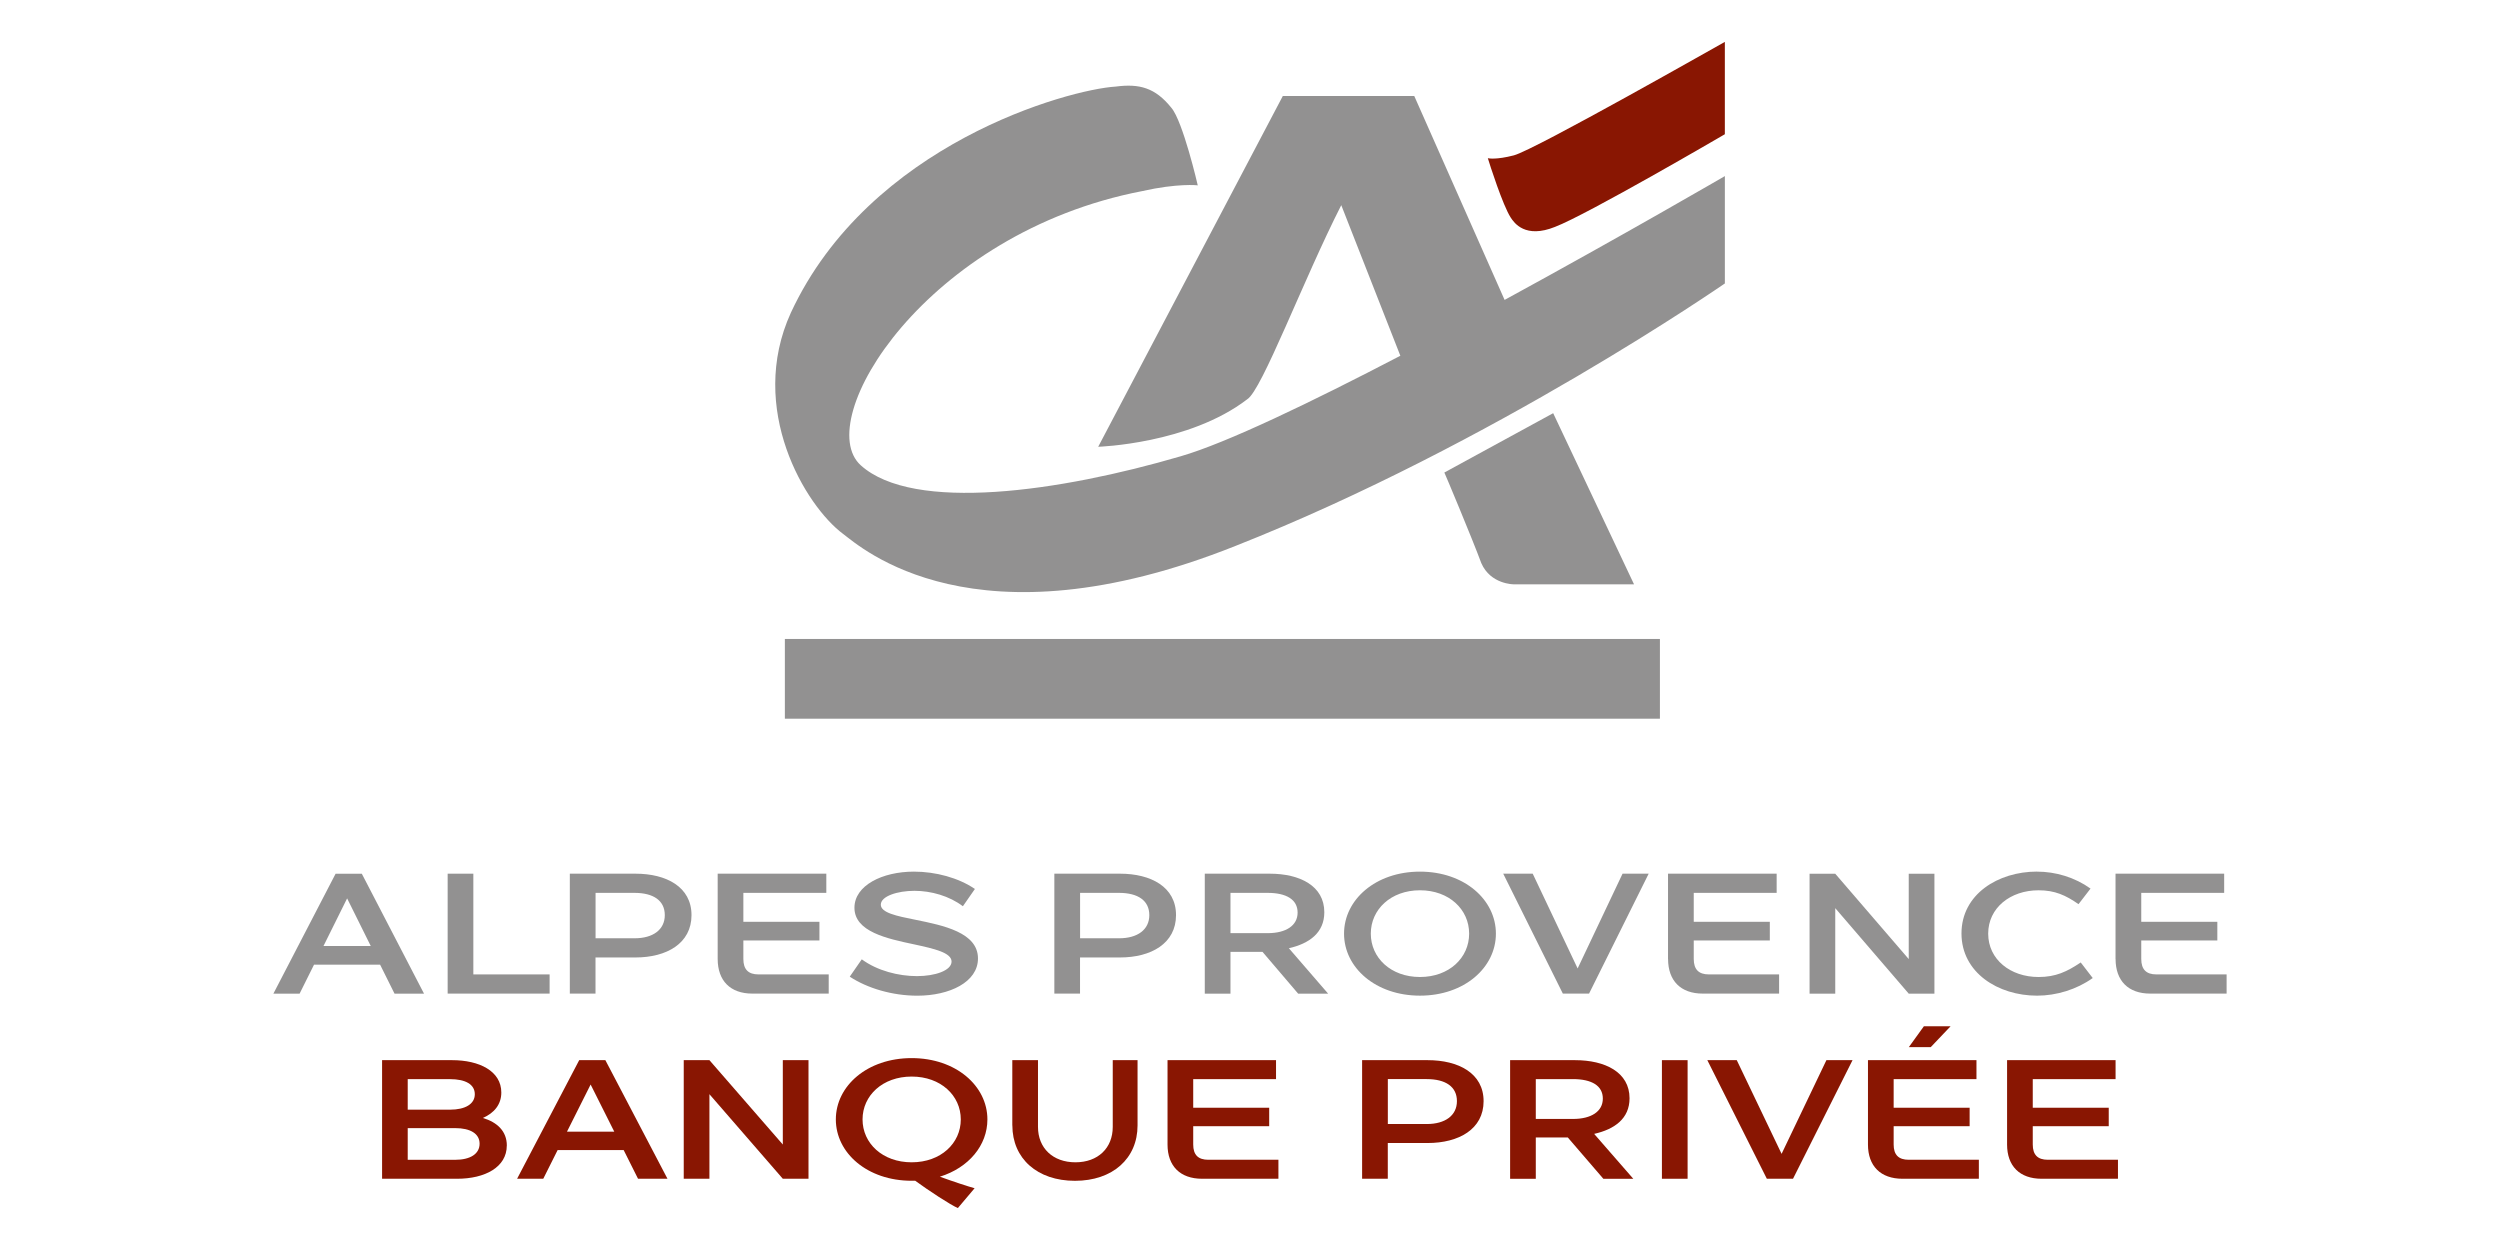 <?xml version="1.0" encoding="UTF-8"?><svg id="Calque_1" xmlns="http://www.w3.org/2000/svg" viewBox="0 0 512 256"><defs><style>.cls-1{fill:#891602;}.cls-2{fill:#929191;}</style></defs><g><g><path class="cls-2" d="M295.81,96.77l22.28-12.15,16.56,35.05h-24.64s-4.74,.02-6.64-4.34c-1.77-4.81-7.53-18.56-7.57-18.56h0Z"/><rect class="cls-2" x="160.74" y="130.86" width="179.21" height="16.33"/></g><path class="cls-1" d="M353.25,27.49s-28.2,16.47-34.79,18.98c-6.07,2.44-8.34-.79-9.07-1.92-1.63-2.53-4.3-10.89-4.68-12.15,.16,.04,1.72,.35,5.32-.58,4.29-1.11,43.18-23.25,43.22-23.24V27.49h0Z"/><path class="cls-2" d="M308.14,61.42l-18.5-41.76h-26.92l-37.81,71.84s18.6-.58,30.51-9.72c3.01-1.8,11.5-24.5,19.27-39.76l12.1,30.84c-18.28,9.53-35.65,17.89-45,20.59-24.67,7.23-54.72,11.58-65.51,1.84-10.15-9.18,13.29-47.6,57.63-56.15,7.19-1.63,11.39-1.21,11.39-1.17,0-.05-3.04-13.14-5.41-15.9-3.31-4.12-6.55-4.97-11.38-4.34-9.6,.58-50.43,11.67-66.54,46.31-8.98,19.68,2.97,39.56,10.7,45.31,3.59,2.67,26.78,23.84,80.39,2.44,52.83-20.87,100.16-53.74,100.19-53.74v-21.99s-20.88,12.15-45.11,25.36Z"/></g><g><path class="cls-2" d="M77.86,197.57h-13.55l-2.95,5.93h-5.37l12.74-24.56h5.37l12.74,24.56h-6.04l-2.95-5.93Zm-1.93-3.83l-4.84-9.75-4.84,9.75h9.69Z"/><path class="cls-2" d="M91.68,178.93h5.26v20.63h15.62v3.93h-20.88v-24.56Z"/><path class="cls-2" d="M116.7,178.93h13.44c6.32,0,11.48,2.7,11.48,8.49s-5.09,8.67-11.48,8.67h-8.18v7.4h-5.26v-24.56Zm13.27,13.23c3.76,0,6.18-1.76,6.18-4.74s-2.32-4.56-6.21-4.56h-7.97v9.3h8Z"/><path class="cls-2" d="M146.98,196.41v-17.48h22.25v3.93h-16.99v5.93h15.58v3.82h-15.58v3.79c0,2.14,1.02,3.16,3.09,3.16h14.39v3.93h-15.65c-4.49,0-7.09-2.63-7.09-7.09Z"/><path class="cls-2" d="M174.03,200.02l2.46-3.55c3.19,2.35,7.55,3.44,11.3,3.44s7.09-1.16,7.09-2.98-3.54-2.63-7.61-3.51c-5.62-1.19-12.28-2.6-12.28-7.51,0-4.56,5.69-7.4,12.18-7.4,4.46,0,9.12,1.26,12.49,3.55l-2.46,3.54c-2.77-2.1-6.49-3.16-9.93-3.16s-6.88,1.09-6.88,2.84c0,1.65,3.23,2.32,7.09,3.09,5.72,1.16,12.81,2.6,12.81,7.93,0,4.84-5.83,7.62-12.42,7.62-5.09,0-10.21-1.51-13.83-3.89Z"/><path class="cls-2" d="M215.93,178.93h13.44c6.32,0,11.48,2.7,11.48,8.49s-5.09,8.67-11.48,8.67h-8.18v7.4h-5.26v-24.56Zm13.27,13.23c3.76,0,6.18-1.76,6.18-4.74s-2.32-4.56-6.21-4.56h-7.97v9.3h8Z"/><path class="cls-2" d="M246.73,178.93h13.3c6.18,0,11.19,2.49,11.19,7.9,0,4.21-3.09,6.42-7.26,7.37l8.04,9.3h-6.14l-7.3-8.56h-6.56v8.56h-5.26v-24.56Zm12.91,12.18c3.72,0,6.11-1.55,6.11-4.21s-2.28-4.04-6.14-4.04h-7.61v8.25h7.65Z"/><path class="cls-2" d="M275.26,191.21c0-6.95,6.46-12.7,15.55-12.7s15.55,5.75,15.55,12.7-6.46,12.7-15.55,12.7-15.55-5.75-15.55-12.7Zm5.48,0c0,4.95,4.1,8.88,10.07,8.88s10.07-3.93,10.07-8.88-4.1-8.88-10.07-8.88-10.07,3.93-10.07,8.88Z"/><path class="cls-2" d="M337.65,178.93l-12.21,24.56h-5.37l-12.21-24.56h6.04l9.2,19.41,9.2-19.41h5.37Z"/><path class="cls-2" d="M341.61,196.41v-17.48h22.25v3.93h-16.98v5.93h15.58v3.82h-15.58v3.79c0,2.14,1.02,3.16,3.09,3.16h14.39v3.93h-15.65c-4.49,0-7.09-2.63-7.09-7.09Z"/><path class="cls-2" d="M375.86,185.99v17.51h-5.26v-24.56h5.26l15.05,17.48v-17.48h5.26v24.56h-5.26l-15.05-17.51Z"/><path class="cls-2" d="M417.19,178.51c3.79,0,7.72,1.16,10.95,3.47l-2.46,3.19c-2.63-1.83-4.84-2.84-8.18-2.84-5.79,0-10.32,3.61-10.32,8.88s4.53,8.88,10.32,8.88c3.51,0,5.82-1.09,8.63-2.98l2.46,3.19c-3.3,2.35-7.44,3.61-11.4,3.61-7.97,0-15.48-4.7-15.48-12.74s7.51-12.67,15.48-12.67Z"/><path class="cls-2" d="M433.26,196.41v-17.48h22.25v3.93h-16.98v5.93h15.58v3.82h-15.58v3.79c0,2.14,1.02,3.16,3.09,3.16h14.39v3.93h-15.65c-4.49,0-7.09-2.63-7.09-7.09Z"/></g><g><path class="cls-1" d="M103.79,234.61c0,4.44-4.49,6.8-10.16,6.8h-15.38v-24.29h14.33c5.61,0,10.09,2.25,10.09,6.63,0,2.46-1.47,4.2-3.78,5.21,2.94,.87,4.91,2.71,4.91,5.66Zm-20.29-13.6v6.25h8.69c3.08,0,5.05-1.15,5.05-3.16s-1.89-3.09-5.08-3.09h-8.65Zm14.72,13.22c0-2.05-1.89-3.19-4.98-3.19h-9.74v6.49h9.71c3.12,0,5.01-1.22,5.01-3.3Z"/><path class="cls-1" d="M127.73,235.54h-13.53l-2.94,5.87h-5.36l12.72-24.29h5.36l12.72,24.29h-6.03l-2.94-5.87Zm-1.93-3.78l-4.84-9.65-4.84,9.65h9.67Z"/><path class="cls-1" d="M145.29,224.09v17.32h-5.26v-24.29h5.26l15.03,17.28v-17.28h5.26v24.29h-5.26l-15.03-17.32Z"/><path class="cls-1" d="M192.49,240.99c2.66,.97,5.82,2.01,7.11,2.36l-3.43,4.06c-1.47-.62-6.03-3.61-8.73-5.59h-.74c-9.08,0-15.52-5.69-15.52-12.56s6.45-12.56,15.52-12.56,15.52,5.69,15.52,12.56c0,5.31-3.82,9.89-9.74,11.73Zm-5.78-2.95c5.96,0,10.06-3.89,10.06-8.78s-4.1-8.78-10.06-8.78-10.06,3.89-10.06,8.78,4.1,8.78,10.06,8.78Z"/><path class="cls-1" d="M207.32,230.48v-13.36h5.26v13.67c0,4.34,3.05,7.25,7.67,7.25s7.64-2.92,7.64-7.25v-13.67h5.08v13.36c0,6.8-5.12,11.35-12.82,11.35s-12.82-4.55-12.82-11.35Z"/><path class="cls-1" d="M239.11,234.4v-17.28h22.22v3.89h-16.96v5.86h15.56v3.78h-15.56v3.75c0,2.12,1.02,3.12,3.08,3.12h14.37v3.89h-15.63c-4.49,0-7.08-2.6-7.08-7.01Z"/><path class="cls-1" d="M278.96,217.12h13.42c6.31,0,11.46,2.67,11.46,8.4s-5.08,8.57-11.46,8.57h-8.16v7.32h-5.26v-24.29Zm13.25,13.08c3.75,0,6.17-1.74,6.17-4.69s-2.31-4.51-6.2-4.51h-7.95v9.2h7.99Z"/><path class="cls-1" d="M309.27,217.12h13.28c6.17,0,11.18,2.46,11.18,7.81,0,4.16-3.08,6.35-7.25,7.29l8.02,9.2h-6.13l-7.29-8.47h-6.55v8.47h-5.26v-24.29Zm12.89,12.04c3.72,0,6.1-1.53,6.1-4.17s-2.28-3.99-6.13-3.99h-7.6v8.16h7.64Z"/><path class="cls-1" d="M340.36,217.12h5.26v24.29h-5.26v-24.29Z"/><path class="cls-1" d="M379.4,217.12l-12.19,24.29h-5.36l-12.19-24.29h6.03l9.18,19.19,9.18-19.19h5.36Z"/><path class="cls-1" d="M382.56,234.4v-17.28h22.22v3.89h-16.96v5.86h15.56v3.78h-15.56v3.75c0,2.12,1.02,3.12,3.08,3.12h14.37v3.89h-15.63c-4.49,0-7.08-2.6-7.08-7.01Zm16.92-24.22l-4.06,4.27h-4.49l3.08-4.27h5.47Z"/><path class="cls-1" d="M411.05,234.4v-17.28h22.22v3.89h-16.96v5.86h15.56v3.78h-15.56v3.75c0,2.12,1.02,3.12,3.08,3.12h14.37v3.89h-15.63c-4.49,0-7.08-2.6-7.08-7.01Z"/></g></svg>